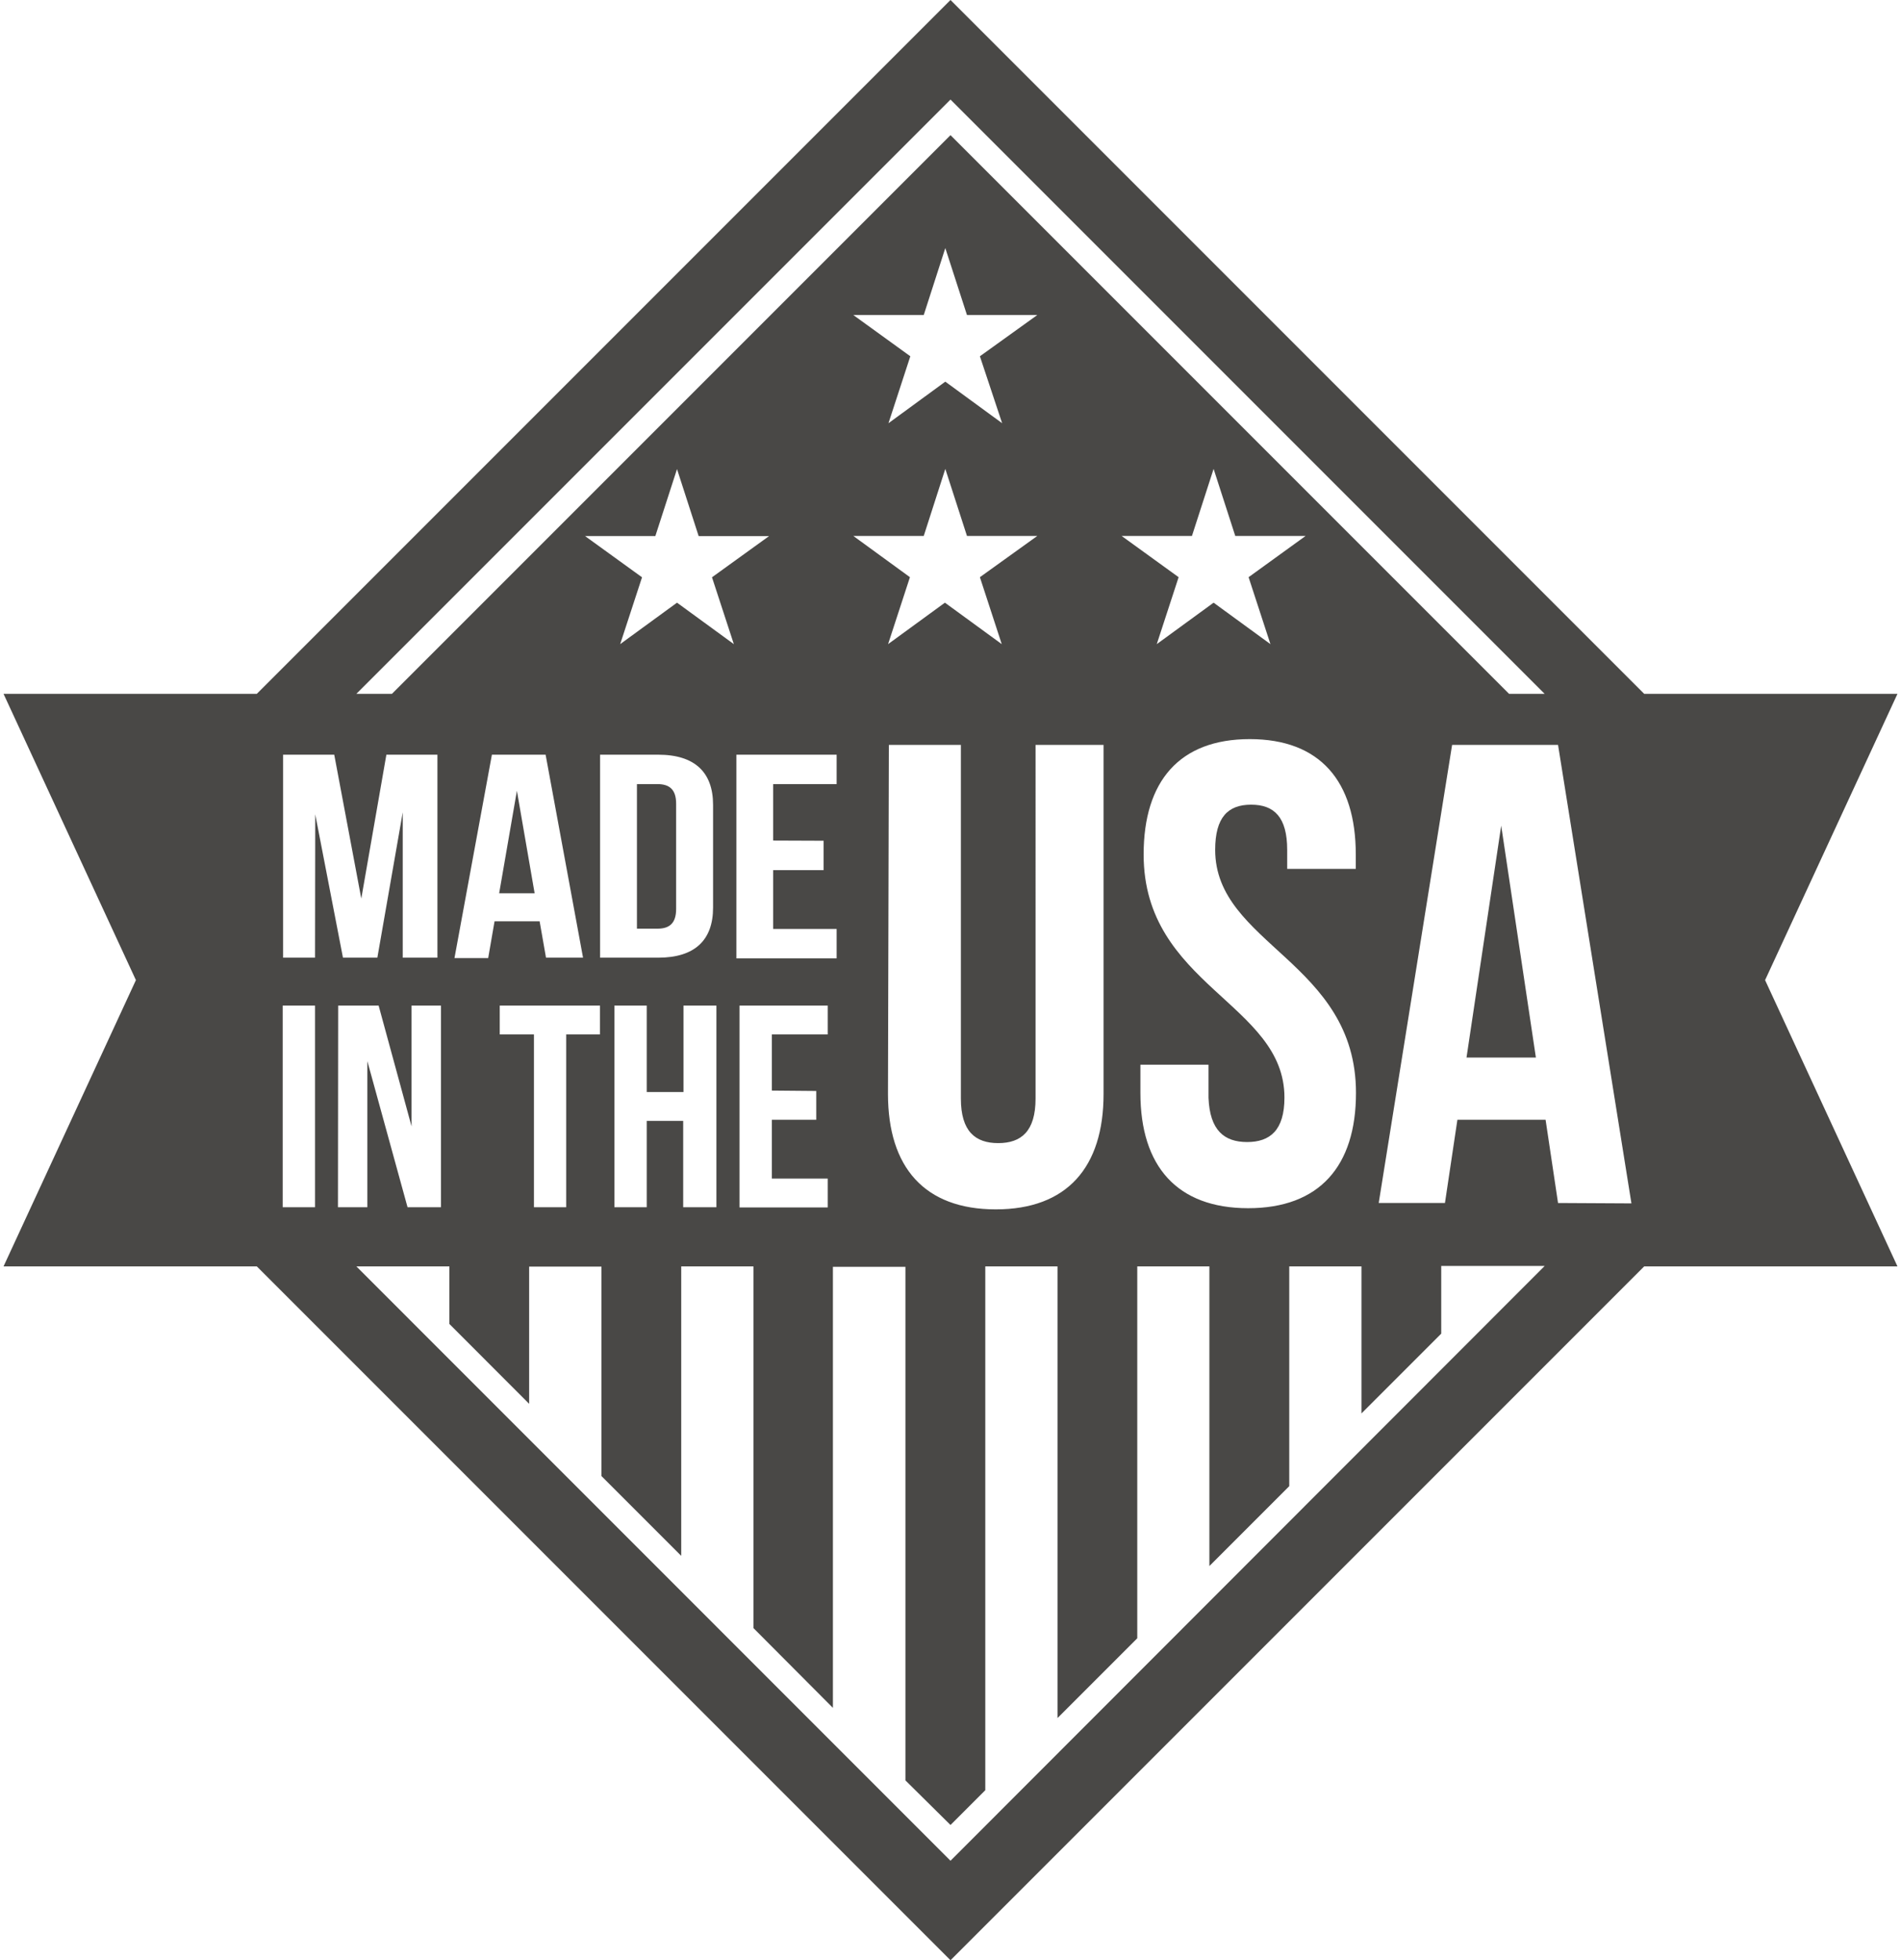 <svg id="badge-madeusa" width="194" height="200" xmlns="http://www.w3.org/2000/svg" viewBox="0 0 194 200"><defs><style>.warm-gray-dark{fill:#494846;fill-rule:evenodd;}</style></defs><path class="warm-gray-dark" d="M69,92.74V82c0-1.48-.71-2-1.91-2H65V94.75H67.1C68.3,94.75,69,94.22,69,92.74Z"/><polygon class="warm-gray-dark" points="50.94 91.14 54.56 91.14 52.75 80.68 50.94 91.14"/><polygon class="warm-gray-dark" points="149.66 107.9 156.74 107.9 153.2 84.24 149.66 107.9"/><path class="warm-gray-dark" d="M193.64,70.79H167.79L97,0,26.21,70.79H.36L13.87,100,.36,129.21H26.21L97,200l70.79-70.79h25.85L180.13,100ZM97,10.16l60.63,60.63H154l-57-57-57,57H36.37Zm32.65,55.56-5.8-4.23-5.8,4.23,2.23-6.83-5.82-4.21,7.18,0,2.21-6.84,2.21,6.84,7.18,0-5.82,4.21Zm-2.38,50.8c2.34,0,3.81-1.2,3.81-4.54,0-9.63-14.37-11.43-14.37-24.8,0-7.49,3.67-11.77,10.83-11.77s10.82,4.28,10.82,11.77v1.47h-7V86.71c0-3.34-1.33-4.61-3.68-4.61s-3.67,1.27-3.67,4.61c0,9.63,14.37,11.43,14.37,24.8,0,7.48-3.74,11.76-11,11.76s-11-4.28-11-11.76v-2.88h6.95V112C123.46,115.32,124.93,116.52,127.27,116.52ZM87.08,54.68l7.19,0,2.2-6.84,2.21,6.84,7.18,0L100,58.89l2.23,6.83-5.8-4.23-5.8,4.23,2.23-6.83Zm15.19-11.5-5.8-4.24-5.8,4.24,2.23-6.83-5.82-4.21h7.19l2.2-6.83,2.21,6.83h7.18L100,36.35ZM90.71,76h7.35v36.09c0,3.34,1.47,4.54,3.81,4.54s3.81-1.2,3.81-4.54V76h6.94v35.62c0,7.49-3.74,11.77-11,11.77s-11-4.28-11-11.77Zm-6.66,9.78v3H78.9v6h6.48v3H75.15V77H85.38v3H78.9v5.76Zm-.75,25.53v2.94H78.77v6h5.7v2.94h-9V102.6h9v2.94h-5.7v5.73ZM74.89,65.72l-5.8-4.23-5.8,4.23,2.23-6.82L59.7,54.69h7.18l2.21-6.83L71.3,54.7h7.18L72.66,58.9ZM66,114.36v8.81h-3.3V102.6H66v8.82h3.75V102.6h3.36v20.57H69.72v-8.81ZM61.24,97.71V77h5.93c3.75,0,5.6,1.81,5.6,5.12V92.6c0,3.31-1.85,5.11-5.6,5.11ZM51,105.54V102.6H61.23v2.94H57.78v17.63H54.49V105.54ZM50.47,94l-.65,3.75H46.38L50.2,77h5.48L59.5,97.71H55.72L55.07,94ZM32.15,123.17h-3.3V102.6h3.3Zm0-25.46H28.89V77h5.22l2.76,14.68L39.43,77h5.21V97.71H41.1V82.88L38.51,97.71H35L32.17,83.08Zm2.36,4.89h4.13L42,114.92V102.6H45v20.57H41.59l-4.1-14.9v14.9h-3ZM97,189.85,36.37,129.21h9.49v5.87L54,143.23v-14h7.38V150.6l8.14,8.14V129.21h7.37v36.9L85,174.25v-45H92.4v52.4L97,186.2l3.55-3.55V129.21h7.37v46.08l8.14-8.14V129.21h7.36v30.57l8.15-8.15V129.21h7.37v15l8.14-8.14v-6.91h10.56Zm62-67.11-1.27-8.49h-9l-1.27,8.49H140.7L148.19,76H159l7.49,46.78Z"/></svg>
